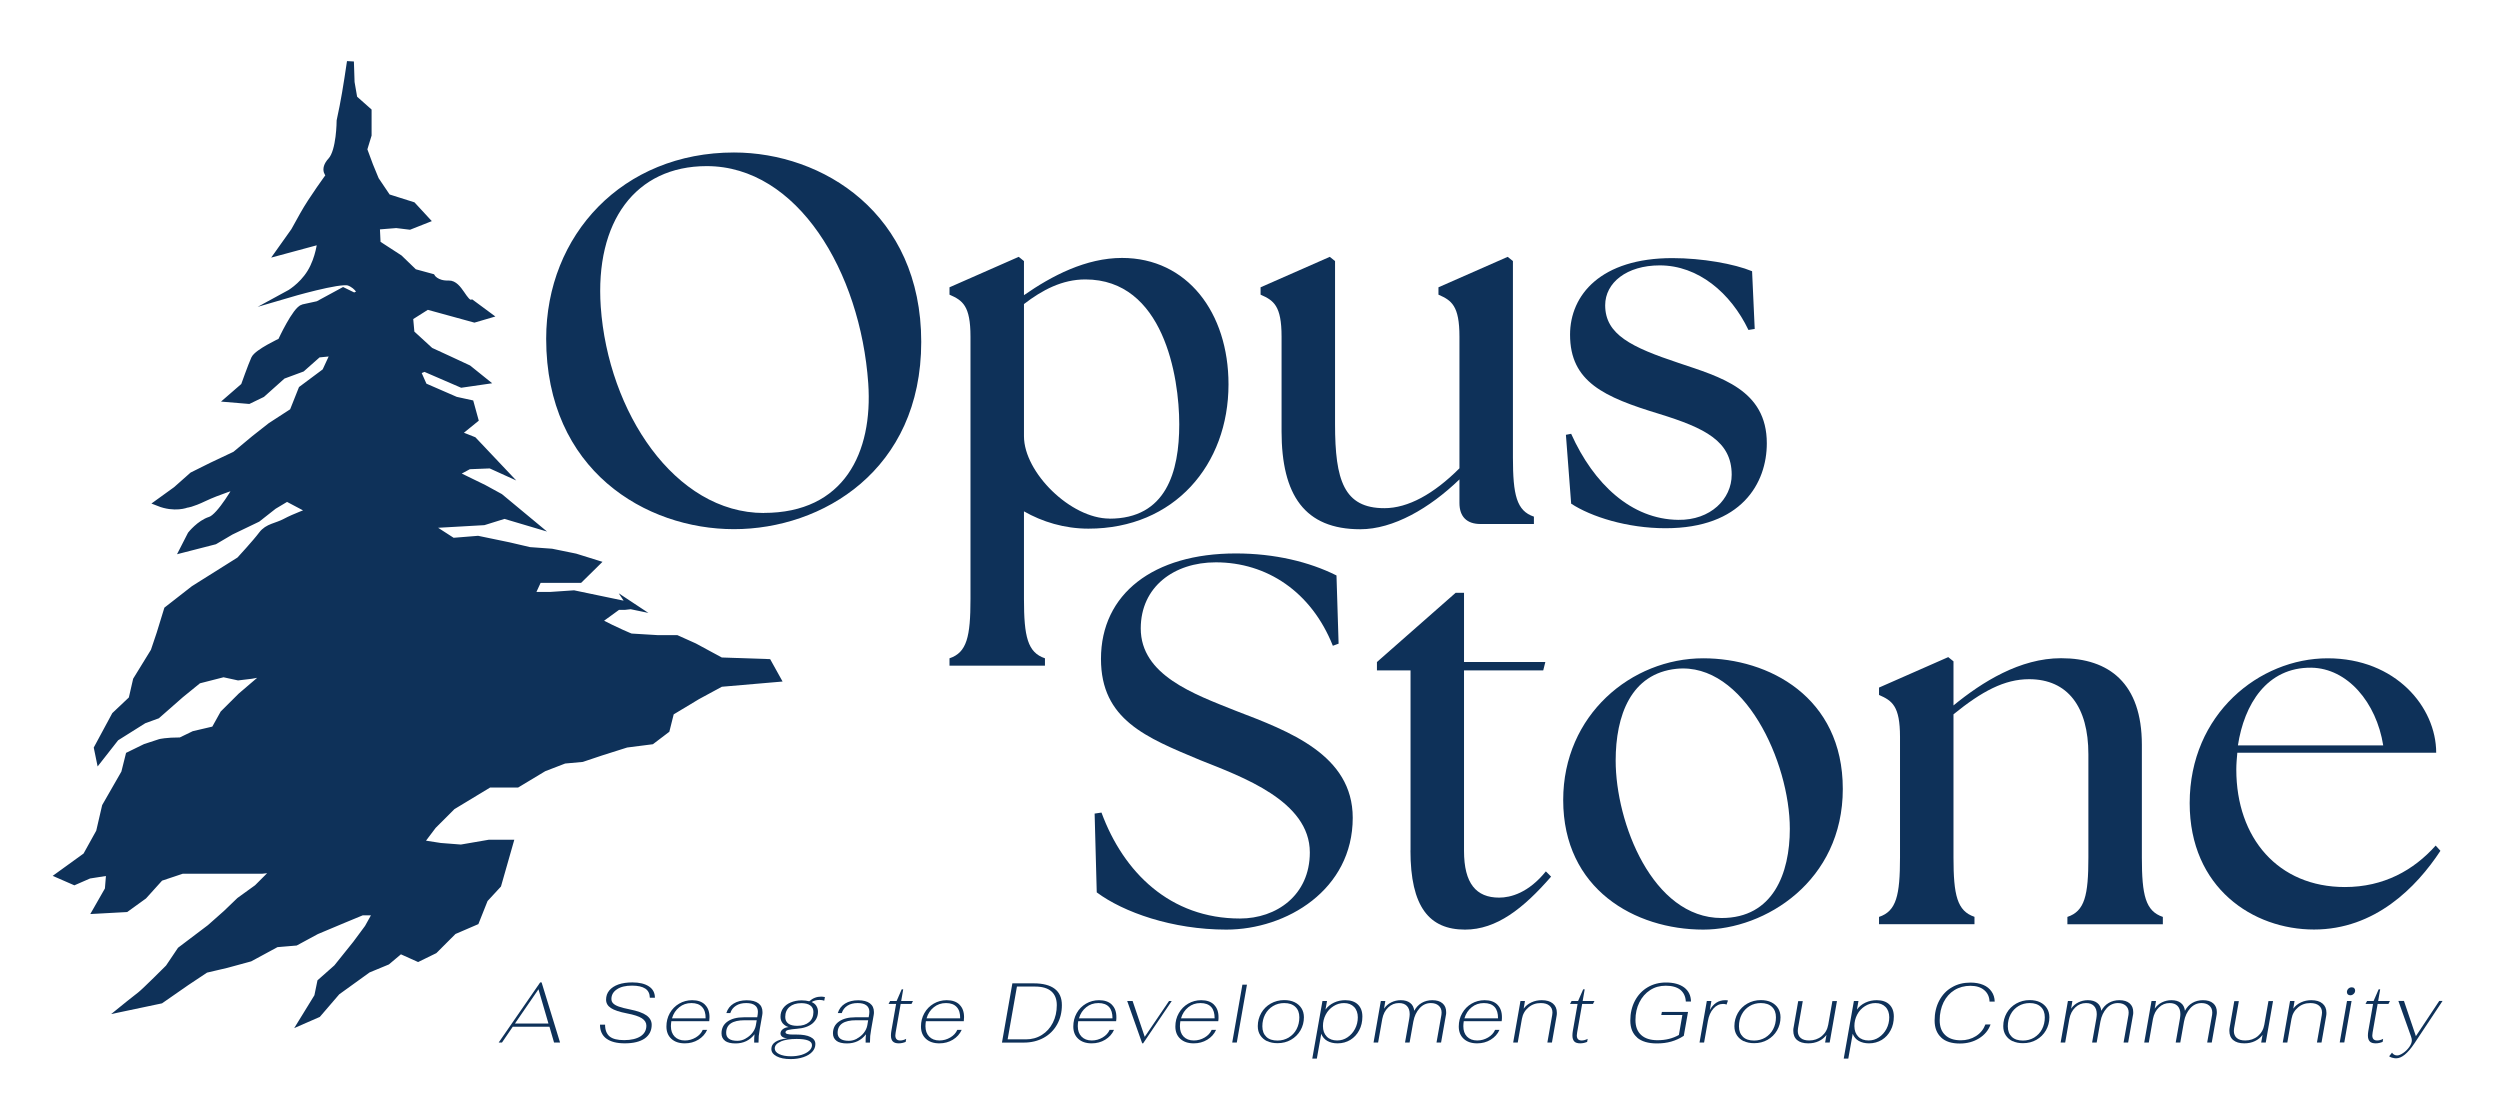 <svg xmlns="http://www.w3.org/2000/svg" id="Layer_1" viewBox="0 0 295.42 132.24"><defs><style> .st0, .st1 { fill: #0e3159; } .st1 { stroke: #0e3159; stroke-miterlimit: 10; stroke-width: .82px; } </style></defs><path class="st0" d="M64.54,40.03c0-12.28,9.05-22.01,22.19-22.01,10.48,0,22.13,7.19,22.13,22.38s-11.72,22.13-22.13,22.13-22.19-6.94-22.19-22.5ZM90.26,60.61c9.49,0,12.9-7.13,12.34-15.31-.93-13.21-8.37-25.67-19.09-25.67-8.43,0-13.21,6.57-12.52,16.62.87,12.4,8.74,24.37,19.28,24.37h-.01Z"></path><path class="st0" d="M121,60.43v10.35c0,4.46.43,6.32,2.48,7.01v.87h-11.28v-.87c2.05-.68,2.48-2.54,2.48-7.01v-31c0-3.66-.93-4.28-2.48-4.96v-.87l8.18-3.6.62.5v4.03c3.29-2.29,7.32-4.4,11.59-4.4,7.69,0,12.58,6.45,12.58,14.94,0,9.49-6.39,17.05-16.55,17.05-2.85,0-5.46-.81-7.63-2.05h0ZM131.1,61.29c6.7,0,8.25-5.52,8.25-11.16s-1.86-17.11-11.1-17.11c-2.73,0-5.08,1.24-7.25,2.91v15.62c0,4.28,5.52,9.73,10.11,9.73h0Z"></path><path class="st0" d="M151.44,50.94v-11.16c0-3.66-.93-4.28-2.48-4.96v-.87l8.18-3.6.62.5v19.28c0,6.63,1.05,9.92,5.83,9.92,2.79,0,5.83-1.67,8.87-4.71v-15.56c0-3.66-.93-4.28-2.48-4.96v-.87l8.18-3.6.62.5v23.19c0,4.46.43,6.32,2.48,7.01v.87h-6.32c-1.61,0-2.48-.87-2.48-2.48v-2.79c-3.53,3.41-7.81,5.89-11.72,5.89-6.57,0-9.3-4.03-9.3-11.59h0Z"></path><path class="st0" d="M185.66,59.5l-.62-8.12.62-.12c2.67,5.95,7.13,10.11,12.65,10.17,3.84.06,6.32-2.48,6.32-5.33,0-3.97-3.16-5.52-8.56-7.19-6.51-1.98-10.54-3.78-10.54-9.36,0-4.71,3.66-9.05,12.09-9.05,3.53,0,7.32.68,9.42,1.55l.31,6.82-.74.12c-2.11-4.4-5.95-7.63-10.48-7.63-3.91,0-6.45,2.05-6.45,4.71,0,3.47,3.1,4.96,8.68,6.82,4.96,1.67,10.42,3.16,10.42,9.49,0,4.71-2.98,10.04-11.97,10.04-4.53,0-8.8-1.36-11.16-2.91h0Z"></path><path class="st0" d="M129.6,105.44l-.25-9.3.81-.12c2.6,7.07,8.12,12.52,16.37,12.52,4.28,0,8.25-2.73,8.25-7.81,0-6.08-8-8.93-12.96-10.91-6.39-2.67-11.72-4.77-11.72-11.96,0-7.69,6.2-12.46,15.93-12.46,4.59,0,8.68.99,11.9,2.6l.25,8.06-.68.25c-2.54-6.39-7.81-9.86-13.83-9.86-4.96,0-8.87,2.91-8.87,7.81,0,5.52,6.26,7.75,11.22,9.73,6.32,2.42,13.83,5.21,13.83,12.65,0,8.49-7.81,13.21-14.94,13.21-6.39,0-12.15-2.05-15.31-4.4h0Z"></path><path class="st0" d="M166.68,100.48v-21.26h-3.97v-.99l9.3-8.18h.99v8.18h9.61l-.25.99h-9.36v21.33c0,3.84,1.43,5.52,4.15,5.52,1.36,0,3.47-.56,5.52-3.1l.62.62c-3.29,3.78-6.45,6.26-10.17,6.26-4.22,0-6.45-2.67-6.45-9.36h0Z"></path><path class="st0" d="M184.72,94.53c0-10.04,8.06-16.74,16.55-16.74,7.69,0,16.49,4.53,16.49,15.44s-9.18,16.62-16.49,16.62c-8.06,0-16.55-4.77-16.55-15.31h0ZM203.44,108.48c6.08,0,8.06-5.27,8.06-10.54,0-7.87-5.39-19.71-13.39-18.91-5.39.56-7.19,5.52-7.19,10.85,0,7.32,4.34,18.6,12.52,18.6Z"></path><path class="st0" d="M222.04,108.35c2.05-.68,2.48-2.54,2.48-7.01v-14.26c0-3.66-.93-4.28-2.48-4.96v-.87l8.18-3.6.62.5v5.21c3.41-2.79,7.87-5.58,12.71-5.58,5.7,0,9.55,2.98,9.55,10.23v13.33c0,4.46.43,6.32,2.48,7.01v.87h-11.28v-.87c2.05-.68,2.48-2.54,2.48-7.01v-12.21c0-5.58-2.42-8.87-7.01-8.87-2.91,0-5.58,1.43-8.93,4.15v16.92c0,4.46.43,6.32,2.48,7.01v.87h-11.28v-.87h0Z"></path><path class="st0" d="M258.75,94.9c0-10.54,8.25-17.11,16.3-17.11s12.83,5.77,12.83,11.16h-23.5c-.06.68-.12,1.3-.12,1.98,0,8.12,4.96,13.89,12.83,13.89,4.59,0,8.12-1.98,10.73-4.9l.56.62c-2.85,4.34-7.75,9.3-14.94,9.3s-14.69-4.9-14.69-14.94h0ZM281.62,88.08c-.81-5.08-4.22-9.11-8.49-9.18-5.27-.06-7.94,4.34-8.68,9.18h17.17,0Z"></path><path class="st1" d="M74.58,71.57l-.78.09h-.79l-2.41,1.75c2.32,1.22,3.94,1.86,3.94,1.86l3.14.19h2.27l2.09.94,3.14,1.7,5.58.19,1.05,1.89-6.63.57-2.79,1.51-3.14,1.89-.52,2.08-1.74,1.32-2.97.38-2.97.94-2.27.76-2.09.19-2.44.94-3.14,1.89h-3.31l-4.36,2.64-2.27,2.27-1.57,2.08,2.44.38,2.44.19,3.31-.57h2.44l-1.4,4.91-1.57,1.7-1.05,2.64-2.62,1.13-2.27,2.27-1.92.94-2.09-.94-1.57,1.32-2.27.94-3.66,2.64-2.27,2.64-1.74.76,1.74-2.83.35-1.7,1.92-1.7,2.27-2.83,1.4-1.89,1.05-1.89h-1.74l-2.27.94-3.14,1.32-2.44,1.32-2.27.19-3.14,1.7-2.79.76-2.44.57-2.27,1.51-3.05,2.12-4.27.9s.85-.69,1.88-1.49c.58-.45,3.35-3.23,3.35-3.23l1.4-2.08,3.49-2.64,1.92-1.7,1.57-1.51,2.09-1.51,2.27-2.27-1.74.19h-9.42l-2.6.87-1.94,2.15-2.09,1.51-3.49.19,1.4-2.45.17-2.08-2.44.38-1.74.76-1.74-.76,3.14-2.27,1.57-2.83.7-3.02,2.27-3.96.52-2.08,1.92-.94,1.74-.57s.7-.19,2.44-.19l1.57-.76,2.44-.57,1.05-1.89,2.09-2.08,3.31-2.83-2.09.38-1.57.19-1.74-.38-2.97.76-2.09,1.7-2.79,2.45-1.57.57-3.31,2.08-1.92,2.45-.25-1.22,2.09-3.88,2-1.89.52-2.27,2.09-3.4.7-2.08.87-2.83,3.14-2.45,5.41-3.4s1.92-2.08,2.62-3.02,1.74-.94,2.79-1.51,3.06-1.3,3.06-1.3l-2.89-1.53-1.57.94-1.92,1.51-3.14,1.51-1.92,1.13-3.66.94.87-1.7s1.05-1.32,2.27-1.7,3.31-4.15,3.31-4.15c0,0-2.44.76-4.01,1.51s-2.09.76-2.09.76c0,0-1.4.57-3.31-.19l2.09-1.51,1.92-1.7,2.27-1.13,2.79-1.32,2.27-1.89,1.92-1.51,2.62-1.7,1.05-2.64,2.79-2.08,1.05-2.27-1.92.19-1.92,1.7-2.27.84-2.44,2.18-1.57.76-2.27-.19,1.74-1.51s.87-2.45,1.22-3.21,3.14-2.06,3.14-2.06c0,0,1.74-3.79,2.62-3.98l1.74-.38,2.97-1.61c2.27,1.13,1.05.48,1.74.48s0-1.13-1.05-1.51-7.17,1.42-7.17,1.42c0,0,1.59-.86,2.63-2.56s1.22-3.78,1.22-3.78l-4.88,1.32,1.74-2.45,1.05-1.89c1.05-1.89,3.14-4.72,3.14-4.72,0,0-.87-.57.17-1.7s1.05-4.72,1.05-4.72l.35-1.7c.35-1.7.87-5.29.87-5.29l.08,2.45.33,1.91,1.68,1.49v2.83l-.52,1.7.7,1.89.7,1.7,1.4,2.08,2.97.94,1.57,1.7-1.92.76-1.57-.19-2.36.19.1,2.08,2.62,1.7,1.74,1.68,2.09.57s.51.86,2,.8c1.24-.05,1.82,2.43,2.69,2.26l1.92,1.42-1.57.46-5.57-1.53-2.09,1.32.17,1.89,2.27,2.08,2.28,1.05,2.21,1.03,1.84,1.48-2.62.38-4.39-1.9-.87.37.79,1.78,3.77,1.64,1.74.38.52,1.89-2.09,1.7,1.92.76,3.33,3.52-1.32-.6-2.54.1-1.74.94,3.49,1.7,1.92,1.05,3.76,3.12-3.23-.96-2.44.76-6.68.38,3.01,1.94,2.97-.24,3.66.76,2.44.57,2.62.19,2.79.57,2.44.76-1.92,1.89h-4.88l-.87,1.89h2.27l2.79-.19,6.8,1.42-.03-.02Z"></path><path class="st1" d="M9.4,598.69l-.78.09h-.79l-2.41,1.75c2.32,1.22,3.94,1.86,3.94,1.86l3.14.19h2.27l2.09.94,3.14,1.7,5.58.19,1.05,1.89-6.63.57-2.79,1.51-3.14,1.89-.52,2.08-1.74,1.32-2.97.38-2.97.94-2.27.76-2.09.19-2.44.94-3.14,1.89h-3.31l-4.36,2.64-2.27,2.27-1.57,2.08,2.44.38,2.44.19,3.31-.57h2.44l-1.4,4.91-1.57,1.7-1.05,2.64-2.62,1.13-2.27,2.27-1.92.94-2.09-.94-1.57,1.32-2.27.94-3.66,2.64-2.27,2.64-1.74.76,1.74-2.83.35-1.7,1.92-1.7,2.27-2.83,1.4-1.89,1.05-1.89h-1.74l-2.27.94-3.14,1.32-2.44,1.32-2.27.19-3.14,1.7-2.79.76-2.44.57-2.27,1.51-3.05,2.12-4.27.9s.85-.69,1.88-1.49c.58-.45,3.35-3.23,3.35-3.23l1.4-2.08,3.49-2.64,1.92-1.7,1.57-1.51,2.09-1.51,2.27-2.27-1.74.19h-9.42l-2.6.87-1.94,2.15-2.09,1.51-3.49.19,1.4-2.45.17-2.08-2.44.38-1.74.76-1.74-.76,3.14-2.27,1.57-2.83.7-3.02,2.27-3.96.52-2.08,1.92-.94,1.74-.57s.7-.19,2.44-.19l1.57-.76,2.44-.57,1.05-1.89,2.09-2.08,3.31-2.83-2.09.38-1.57.19-1.74-.38-2.97.76-2.09,1.7-2.79,2.45-1.57.57-3.31,2.08-1.92,2.45-.25-1.22,2.09-3.88,2-1.89.52-2.27,2.09-3.4.7-2.08.87-2.83,3.14-2.45,5.41-3.4s1.92-2.08,2.62-3.02,1.74-.94,2.79-1.51,3.06-1.3,3.06-1.3l-2.89-1.53-1.57.94-1.92,1.51-3.14,1.51-1.92,1.13-3.66.94.87-1.7s1.05-1.32,2.27-1.7,3.31-4.15,3.31-4.15c0,0-2.44.76-4.01,1.51s-2.09.76-2.09.76c0,0-1.4.57-3.31-.19l2.09-1.51,1.92-1.7,2.27-1.13,2.79-1.32,2.27-1.89,1.92-1.51,2.62-1.7,1.05-2.64,2.79-2.08,1.05-2.27-1.92.19-1.92,1.7-2.27.84-2.44,2.18-1.57.76-2.27-.19,1.74-1.51s.87-2.45,1.22-3.21,3.14-2.06,3.14-2.06c0,0,1.74-3.79,2.62-3.98l1.74-.38,2.97-1.61c2.27,1.13,1.05.48,1.74.48s0-1.13-1.05-1.51-7.17,1.42-7.17,1.42c0,0,1.59-.86,2.63-2.56s1.22-3.78,1.22-3.78l-4.88,1.32,1.74-2.45,1.05-1.89c1.05-1.89,3.14-4.72,3.14-4.72,0,0-.87-.57.17-1.7s1.05-4.72,1.05-4.72l.35-1.7c.35-1.7.87-5.29.87-5.29l.08,2.45.33,1.91,1.68,1.49v2.83l-.52,1.7.7,1.89.7,1.7,1.4,2.08,2.97.94,1.57,1.7-1.92.76-1.57-.19-2.36.19.1,2.08,2.62,1.7,1.74,1.68,2.09.57s.51.86,2,.8c1.24-.05,1.82,2.43,2.69,2.26l1.92,1.42-1.57.46-5.57-1.53-2.09,1.32.17,1.89,2.27,2.08,2.28,1.05,2.21,1.03,1.84,1.48-2.62.38-4.39-1.9-.87.37.79,1.78,3.77,1.64,1.74.38.52,1.89-2.09,1.7,1.92.76,3.33,3.52-1.32-.6-2.54.1-1.74.94,3.49,1.7,1.92,1.05,3.76,3.12-3.23-.96-2.44.76-6.68.38,3.01,1.94,2.97-.24,3.66.76,2.44.57,2.62.19,2.79.57,2.44.76-1.92,1.89H-1.58l-.87,1.89H-.19l2.79-.19,6.8,1.42v-.02Z"></path><g><path class="st0" d="M64.93,121.33h-4.34l-1.27,1.86h-.39l4.9-7.1h.17l2.18,7.1h-.71l-.54-1.86ZM64.81,120.95l-1.18-4.05-2.78,4.05h3.96Z"></path><path class="st0" d="M71.65,122.73c-.5-.38-.75-.92-.75-1.65h.6c0,.63.18,1.09.53,1.39.36.3.93.44,1.73.44s1.46-.15,1.93-.45c.46-.3.69-.72.69-1.26,0-.35-.18-.64-.53-.87s-.94-.42-1.77-.58c-.88-.17-1.51-.38-1.89-.63s-.57-.58-.57-.99.12-.78.38-1.09.61-.54,1.08-.71c.47-.16,1.02-.24,1.65-.24.83,0,1.48.16,1.95.47.47.31.71.76.71,1.34h-.6c-.01-.49-.19-.85-.54-1.08s-.87-.35-1.56-.35c-.75,0-1.35.14-1.78.43-.44.29-.66.67-.66,1.15,0,.21.07.38.21.52s.36.27.67.38.74.22,1.29.33c.91.18,1.57.42,1.98.71.41.3.61.67.61,1.11,0,.69-.28,1.23-.83,1.62-.56.38-1.34.57-2.35.57-.95,0-1.68-.19-2.17-.56h-.01Z"></path><path class="st0" d="M83.3,118.72c.36.35.54.84.54,1.47,0,.15-.01.31-.03.48h-4.48c-.03.21-.05.41-.05.59,0,.52.15.93.44,1.23s.69.46,1.21.46c.46,0,.89-.12,1.28-.35s.67-.53.83-.9h.52c-.22.49-.57.87-1.04,1.16-.48.29-1.01.43-1.6.43-.67,0-1.2-.18-1.59-.54s-.58-.84-.58-1.45c0-.57.13-1.1.4-1.58s.64-.85,1.1-1.12.98-.41,1.54-.41c.65,0,1.16.17,1.52.53h0ZM83.38,120.33c.01-.57-.12-1.02-.41-1.33-.28-.31-.7-.47-1.26-.47s-1.03.16-1.44.49c-.41.33-.7.76-.86,1.31,0,0,3.97,0,3.97,0Z"></path><path class="st0" d="M85.68,122.99c-.28-.2-.42-.5-.42-.88,0-.59.23-1.06.7-1.39.47-.34,1.12-.51,1.96-.51h1.56l.06-.37c.01-.07.02-.16.02-.28,0-.33-.12-.59-.35-.76-.23-.18-.58-.27-1.03-.27-.48,0-.89.1-1.21.31-.33.21-.55.5-.67.87h-.47c.15-.49.44-.86.86-1.12s.94-.39,1.55-.39,1.06.12,1.38.36.48.58.48,1.03c0,.11,0,.24-.03.37l-.29,1.64c-.05.32-.09.59-.12.82-.02.23-.03.49-.03.78h-.51c-.01-.34,0-.67.04-.98-.56.72-1.31,1.08-2.25,1.08-.54,0-.95-.1-1.23-.3h0ZM88.09,122.73c.32-.17.59-.39.81-.67s.36-.58.42-.91l.1-.59h-1.42c-1.46,0-2.19.5-2.19,1.49,0,.31.11.54.33.7.22.16.55.24.99.24.33,0,.65-.08.96-.25h0Z"></path><path class="st0" d="M97.48,117.81l-.08.44c-.16-.06-.34-.09-.55-.09-.35,0-.67.08-.94.25.25.11.44.26.56.46s.19.42.19.67c0,.57-.22,1.03-.65,1.4-.44.36-1.05.57-1.85.63-.43.03-.76.08-.99.13s-.35.15-.35.29c0,.09.08.16.23.2s.35.06.58.06h.45c.74,0,1.3.09,1.69.29.39.19.58.47.58.83,0,.34-.12.65-.37.92s-.59.48-1.04.63c-.44.15-.94.23-1.5.23-.7,0-1.26-.11-1.67-.33-.41-.22-.62-.5-.62-.87,0-.34.16-.62.48-.83s.79-.35,1.4-.42c-.28-.03-.48-.09-.61-.2s-.19-.23-.19-.38c0-.19.09-.36.27-.5s.42-.23.69-.25c-.3-.09-.53-.25-.71-.46-.17-.22-.25-.47-.25-.76,0-.38.1-.72.31-1.01s.5-.52.89-.68c.38-.16.81-.25,1.3-.25.33,0,.63.04.9.11.41-.37.88-.55,1.4-.55.13,0,.28.02.43.05h.02ZM92.26,123.08c-.47.2-.71.47-.71.81,0,.27.17.5.52.67s.81.26,1.4.26c.45,0,.87-.06,1.25-.17.38-.12.68-.28.9-.48.22-.2.33-.43.33-.67,0-.49-.61-.73-1.82-.73-.78,0-1.41.1-1.88.3h0ZM95.61,120.78c.34-.29.51-.69.51-1.19,0-.34-.12-.6-.37-.78s-.6-.27-1.06-.27c-.59,0-1.05.15-1.39.44s-.51.69-.51,1.19c0,.35.12.61.37.79.24.18.6.26,1.06.26.59,0,1.05-.15,1.39-.44Z"></path><path class="st0" d="M98.85,122.99c-.28-.2-.42-.5-.42-.88,0-.59.23-1.06.7-1.39.47-.34,1.12-.51,1.96-.51h1.56l.06-.37c.01-.07.02-.16.02-.28,0-.33-.12-.59-.35-.76-.23-.18-.58-.27-1.03-.27-.48,0-.89.1-1.21.31-.33.21-.55.5-.67.87h-.47c.15-.49.44-.86.86-1.12s.94-.39,1.55-.39,1.06.12,1.38.36.48.58.48,1.03c0,.11,0,.24-.03.37l-.29,1.64c-.05.32-.09.59-.12.82-.02.23-.03.49-.03.78h-.51c-.01-.34,0-.67.04-.98-.56.72-1.31,1.08-2.25,1.08-.54,0-.95-.1-1.23-.3h0ZM101.26,122.73c.32-.17.59-.39.81-.67s.36-.58.42-.91l.1-.59h-1.42c-1.46,0-2.19.5-2.19,1.49,0,.31.11.54.33.7.22.16.55.24.99.24.33,0,.65-.08.96-.25h0Z"></path><path class="st0" d="M105.51,123.07c-.15-.15-.23-.38-.23-.7,0-.19.02-.38.05-.55l.56-3.19h-.89l.18-.34h.77l.6-1.38h.18l-.24,1.38h1.39l-.17.34h-1.28l-.59,3.36c-.03.19-.04.31-.04.36,0,.4.19.6.57.6.23,0,.46-.06.71-.19l-.06.36c-.27.11-.54.17-.82.17-.31,0-.54-.07-.69-.22Z"></path><path class="st0" d="M113.38,118.72c.36.35.54.84.54,1.47,0,.15-.01.31-.03.48h-4.48c-.03.21-.05.41-.05.59,0,.52.15.93.44,1.23s.69.46,1.21.46c.46,0,.89-.12,1.28-.35s.67-.53.83-.9h.52c-.22.49-.57.87-1.04,1.16-.48.29-1.01.43-1.6.43-.67,0-1.2-.18-1.59-.54s-.58-.84-.58-1.45c0-.57.13-1.1.4-1.58s.64-.85,1.1-1.12.98-.41,1.54-.41c.65,0,1.16.17,1.52.53h0ZM113.46,120.33c.01-.57-.12-1.02-.41-1.33-.28-.31-.7-.47-1.26-.47s-1.03.16-1.44.49c-.41.33-.7.76-.86,1.31,0,0,3.97,0,3.97,0Z"></path><path class="st0" d="M119.63,116.2h2.53c1.09,0,1.92.22,2.48.65.56.43.84,1.07.84,1.92s-.19,1.63-.57,2.3c-.38.67-.91,1.2-1.59,1.57-.68.37-1.46.56-2.33.56h-2.59s1.23-7,1.23-7ZM121.21,122.82c.71,0,1.34-.17,1.9-.52.56-.35.99-.83,1.3-1.44s.47-1.31.47-2.08c0-.72-.22-1.27-.65-1.64s-1.07-.56-1.92-.56h-2.14l-1.1,6.24s2.14,0,2.14,0Z"></path><path class="st0" d="M131.38,118.72c.36.35.54.84.54,1.47,0,.15,0,.31-.03.48h-4.48c-.03.21-.05.41-.05.59,0,.52.15.93.44,1.23s.69.46,1.21.46c.46,0,.89-.12,1.28-.35.39-.23.67-.53.83-.9h.52c-.22.49-.57.87-1.04,1.16-.48.29-1.01.43-1.6.43-.67,0-1.2-.18-1.59-.54s-.58-.84-.58-1.45c0-.57.13-1.1.4-1.58s.64-.85,1.1-1.12c.46-.27.98-.41,1.54-.41.65,0,1.16.17,1.52.53h0ZM131.46,120.33c0-.57-.12-1.02-.4-1.33-.28-.31-.7-.47-1.26-.47s-1.03.16-1.44.49c-.41.33-.7.76-.86,1.31h3.97-.01Z"></path><path class="st0" d="M133.2,118.29h.64l1.43,4.23,2.87-4.23h.32l-3.38,5h-.11l-1.77-5h0Z"></path><path class="st0" d="M143.45,118.72c.36.35.54.84.54,1.47,0,.15,0,.31-.03.48h-4.48c-.03.21-.05.41-.05.59,0,.52.14.93.43,1.23s.69.46,1.21.46c.46,0,.89-.12,1.28-.35s.67-.53.83-.9h.52c-.22.49-.57.87-1.04,1.16-.48.29-1.01.43-1.6.43-.67,0-1.2-.18-1.59-.54s-.58-.84-.58-1.45c0-.57.13-1.1.41-1.58.27-.48.64-.85,1.1-1.12s.98-.41,1.54-.41c.65,0,1.16.17,1.52.53h-.01ZM143.53,120.33c0-.57-.12-1.02-.4-1.33-.28-.31-.71-.47-1.27-.47s-1.03.16-1.44.49c-.41.33-.7.76-.86,1.31,0,0,3.97,0,3.97,0Z"></path><path class="st0" d="M146.81,116.36h.54l-1.2,6.83h-.54l1.2-6.83Z"></path><path class="st0" d="M149.74,123.04c-.35-.17-.62-.4-.82-.71s-.29-.66-.29-1.07c0-.57.14-1.08.41-1.56.27-.47.65-.84,1.12-1.11.48-.27,1.01-.41,1.59-.41.47,0,.88.08,1.23.25.35.17.62.41.81.71.19.3.29.66.29,1.07,0,.57-.14,1.08-.41,1.55s-.65.84-1.12,1.11c-.47.27-1,.4-1.59.4-.47,0-.88-.08-1.22-.25v.02ZM152.29,122.6c.39-.24.7-.56.92-.98.22-.42.33-.88.33-1.41s-.16-.94-.47-1.23c-.31-.3-.75-.45-1.32-.45-.49,0-.94.12-1.33.36s-.7.56-.92.98c-.22.42-.33.88-.33,1.41s.16.94.47,1.24c.31.3.75.44,1.32.44.49,0,.92-.12,1.32-.35h0Z"></path><path class="st0" d="M156.27,118.29h.54l-.18,1.01c.25-.35.58-.62,1-.82s.87-.29,1.34-.29c.64,0,1.14.17,1.49.51.35.34.53.81.53,1.42s-.12,1.15-.38,1.63c-.25.48-.6.86-1.04,1.13-.45.27-.95.41-1.51.41-.48,0-.89-.1-1.22-.29s-.57-.47-.71-.84l-.52,2.93h-.54l1.2-6.8ZM159.23,122.58c.37-.25.67-.58.89-1s.33-.88.33-1.37-.15-.92-.44-1.22c-.29-.3-.69-.46-1.19-.46-.45,0-.86.12-1.25.37-.38.24-.69.57-.91.99s-.33.87-.33,1.36c0,.52.15.93.45,1.24s.71.46,1.23.46c.44,0,.85-.12,1.22-.37h0Z"></path><path class="st0" d="M163.17,118.29h.53l-.15.9c.22-.32.5-.57.85-.74.34-.17.72-.26,1.13-.26.46,0,.83.11,1.1.32.28.21.44.52.49.93.22-.41.51-.72.88-.93.36-.21.78-.32,1.25-.32.52,0,.92.12,1.21.37s.43.59.43,1.04c0,.15,0,.28-.04.41l-.56,3.18h-.54l.58-3.27c0-.06.02-.15.02-.27,0-.35-.12-.62-.35-.82-.23-.2-.54-.3-.92-.3-.51,0-.96.2-1.33.61s-.62.93-.74,1.58l-.44,2.47h-.54l.5-2.83c.03-.21.05-.39.05-.52,0-.42-.11-.74-.33-.97s-.53-.34-.94-.34c-.49,0-.91.17-1.27.52-.36.34-.59.79-.7,1.35l-.49,2.79h-.54l.86-4.9h0Z"></path><path class="st0" d="M176.94,118.72c.36.35.54.84.54,1.47,0,.15,0,.31-.03.48h-4.48c-.03.21-.05.41-.05.59,0,.52.14.93.43,1.23s.69.46,1.21.46c.46,0,.89-.12,1.28-.35s.67-.53.83-.9h.52c-.22.49-.57.87-1.04,1.16-.48.29-1.01.43-1.6.43-.67,0-1.2-.18-1.59-.54s-.58-.84-.58-1.45c0-.57.13-1.1.41-1.58.27-.48.64-.85,1.1-1.12s.98-.41,1.54-.41c.65,0,1.16.17,1.52.53h-.01ZM177.02,120.33c0-.57-.12-1.02-.4-1.33-.28-.31-.71-.47-1.27-.47s-1.03.16-1.44.49c-.41.33-.7.76-.86,1.31,0,0,3.97,0,3.97,0Z"></path><path class="st0" d="M179.66,118.29h.54l-.15.9c.22-.31.52-.56.91-.74.38-.18.79-.26,1.23-.26.56,0,1,.13,1.31.39s.47.62.47,1.09c0,.12,0,.25-.03.38l-.55,3.14h-.54l.57-3.24c.02-.1.03-.2.03-.3,0-.35-.12-.62-.36-.82s-.58-.3-1.02-.3c-.57,0-1.06.17-1.46.52-.41.34-.67.79-.77,1.35l-.49,2.79h-.54l.86-4.9h0Z"></path><path class="st0" d="M186.04,123.07c-.15-.15-.23-.38-.23-.7,0-.19.02-.38.05-.55l.56-3.19h-.89l.18-.34h.77l.6-1.38h.18l-.24,1.38h1.39l-.17.34h-1.28l-.59,3.36c-.03.19-.04.31-.04.36,0,.4.19.6.57.6.23,0,.46-.06.71-.19l-.06.36c-.27.11-.54.17-.82.17-.31,0-.55-.07-.7-.22h0Z"></path><path class="st0" d="M193.46,122.6c-.54-.46-.81-1.13-.81-2s.18-1.64.54-2.33c.36-.68.86-1.22,1.5-1.6s1.37-.57,2.18-.57c.91,0,1.62.2,2.15.59.52.4.79.95.8,1.66h-.61c-.03-.6-.25-1.06-.65-1.39-.41-.32-.99-.48-1.73-.48-.69,0-1.3.17-1.84.52s-.96.83-1.27,1.45c-.31.62-.46,1.31-.46,2.09s.23,1.36.68,1.77c.45.41,1.1.61,1.94.61.95,0,1.78-.21,2.51-.62l.41-2.36h-2.49l.07-.36h3.09l-.5,2.82c-.47.31-.96.53-1.48.68s-1.08.22-1.7.22c-1.02,0-1.8-.23-2.34-.69h.01Z"></path><path class="st0" d="M201.69,118.29h.54l-.18,1.07c.19-.37.45-.66.76-.87.31-.2.66-.3,1.05-.3.15,0,.26.01.33.04l-.17.48c-.09-.05-.23-.08-.41-.08-.43,0-.81.18-1.14.55s-.54.85-.65,1.46l-.45,2.55h-.54l.86-4.9h0Z"></path><path class="st0" d="M206.06,123.04c-.35-.17-.62-.4-.82-.71s-.29-.66-.29-1.07c0-.57.14-1.08.41-1.56.27-.47.65-.84,1.12-1.11.48-.27,1.01-.41,1.59-.41.47,0,.88.08,1.23.25.35.17.62.41.81.71.19.3.29.66.29,1.07,0,.57-.14,1.08-.41,1.55s-.65.84-1.12,1.11c-.47.27-1,.4-1.59.4-.47,0-.88-.08-1.22-.25v.02ZM208.61,122.6c.39-.24.7-.56.92-.98.22-.42.33-.88.33-1.41s-.16-.94-.47-1.23c-.31-.3-.75-.45-1.32-.45-.49,0-.94.12-1.33.36s-.7.56-.92.98c-.22.42-.33.88-.33,1.41s.16.94.47,1.24c.31.3.75.44,1.32.44.49,0,.92-.12,1.32-.35h0Z"></path><path class="st0" d="M212.37,122.91c-.31-.26-.46-.63-.46-1.1,0-.15,0-.29.04-.42l.54-3.09h.54l-.56,3.19c-.02.12-.03.23-.03.33,0,.37.12.65.35.84.23.2.57.29,1,.29.57,0,1.07-.17,1.48-.51.41-.34.67-.79.77-1.36l.49-2.79h.54l-.86,4.9h-.54l.16-.9c-.23.31-.53.56-.91.74s-.79.26-1.25.26c-.57,0-1-.13-1.31-.39h.01Z"></path><path class="st0" d="M219.07,118.29h.54l-.18,1.01c.25-.35.58-.62,1-.82s.87-.29,1.34-.29c.64,0,1.14.17,1.49.51.35.34.53.81.53,1.42s-.12,1.15-.38,1.63c-.25.48-.6.86-1.04,1.13-.45.27-.95.41-1.51.41-.48,0-.89-.1-1.22-.29s-.57-.47-.71-.84l-.52,2.93h-.54l1.2-6.8ZM222.03,122.58c.37-.25.67-.58.89-1s.33-.88.33-1.37-.15-.92-.44-1.22c-.29-.3-.69-.46-1.19-.46-.45,0-.86.12-1.25.37-.38.24-.69.57-.91.99s-.33.87-.33,1.36c0,.52.15.93.45,1.24s.71.46,1.23.46c.44,0,.85-.12,1.22-.37h0Z"></path><path class="st0" d="M229.38,122.59c-.51-.47-.77-1.14-.77-2s.18-1.66.54-2.34c.36-.68.85-1.21,1.5-1.58.64-.38,1.37-.56,2.2-.56.57,0,1.07.09,1.5.27s.76.45.99.79c.24.34.36.74.37,1.19h-.61c-.02-.57-.23-1.03-.64-1.37-.41-.34-.95-.5-1.63-.5s-1.33.17-1.88.51-.97.82-1.28,1.43c-.3.62-.46,1.32-.46,2.12s.22,1.35.65,1.76,1.04.62,1.84.62c.68,0,1.28-.17,1.8-.5s.89-.79,1.11-1.37h.61c-.25.69-.7,1.23-1.36,1.64-.66.41-1.42.61-2.27.61-.96,0-1.7-.23-2.21-.71h0Z"></path><path class="st0" d="M237.83,123.04c-.35-.17-.62-.4-.82-.71s-.29-.66-.29-1.07c0-.57.14-1.08.41-1.56.27-.47.65-.84,1.12-1.11.48-.27,1.01-.41,1.59-.41.47,0,.88.08,1.23.25.35.17.62.41.81.71.19.3.29.66.29,1.07,0,.57-.14,1.08-.41,1.55s-.65.84-1.12,1.11c-.47.27-1,.4-1.59.4-.47,0-.88-.08-1.22-.25v.02ZM240.38,122.6c.39-.24.7-.56.92-.98.22-.42.33-.88.33-1.41s-.16-.94-.47-1.23c-.31-.3-.75-.45-1.32-.45-.49,0-.94.12-1.33.36s-.7.56-.92.98c-.22.42-.33.88-.33,1.41s.16.94.47,1.24c.31.3.75.44,1.32.44.49,0,.92-.12,1.32-.35h0Z"></path><path class="st0" d="M244.36,118.29h.53l-.15.9c.22-.32.5-.57.85-.74.34-.17.72-.26,1.13-.26.46,0,.83.11,1.1.32.28.21.44.52.49.93.22-.41.51-.72.88-.93.36-.21.78-.32,1.25-.32.52,0,.92.12,1.21.37s.43.59.43,1.04c0,.15,0,.28-.04.41l-.56,3.18h-.54l.58-3.27c0-.06.02-.15.02-.27,0-.35-.12-.62-.35-.82-.23-.2-.54-.3-.92-.3-.51,0-.96.2-1.33.61s-.62.93-.74,1.58l-.44,2.47h-.54l.5-2.83c.03-.21.05-.39.05-.52,0-.42-.11-.74-.33-.97s-.53-.34-.94-.34c-.49,0-.91.17-1.27.52-.36.34-.59.79-.7,1.35l-.49,2.79h-.54l.86-4.9h0Z"></path><path class="st0" d="M254.24,118.29h.53l-.15.9c.22-.32.5-.57.85-.74.34-.17.72-.26,1.13-.26.46,0,.83.11,1.1.32.28.21.44.52.49.93.22-.41.51-.72.88-.93.36-.21.78-.32,1.25-.32.52,0,.92.12,1.21.37s.43.59.43,1.04c0,.15-.01.28-.04.41l-.56,3.18h-.54l.58-3.27c.01-.06.02-.15.02-.27,0-.35-.12-.62-.35-.82s-.54-.3-.92-.3c-.51,0-.96.2-1.33.61s-.62.93-.74,1.58l-.44,2.47h-.54l.5-2.83c.03-.21.05-.39.05-.52,0-.42-.11-.74-.33-.97s-.53-.34-.94-.34c-.49,0-.91.17-1.27.52-.36.34-.59.79-.7,1.35l-.49,2.79h-.54l.86-4.9h0Z"></path><path class="st0" d="M263.9,122.91c-.31-.26-.46-.63-.46-1.1,0-.15.01-.29.04-.42l.54-3.09h.54l-.56,3.19c-.02.12-.03.23-.03.33,0,.37.12.65.35.84.23.2.57.29,1,.29.57,0,1.07-.17,1.48-.51.41-.34.67-.79.77-1.36l.49-2.79h.54l-.86,4.9h-.54l.16-.9c-.23.31-.53.56-.91.74s-.79.26-1.25.26c-.57,0-1-.13-1.31-.39h0Z"></path><path class="st0" d="M270.6,118.29h.54l-.15.9c.22-.31.52-.56.91-.74.38-.18.79-.26,1.23-.26.56,0,1,.13,1.31.39s.47.62.47,1.09c0,.12,0,.25-.03.38l-.55,3.14h-.54l.57-3.24c.02-.1.03-.2.03-.3,0-.35-.12-.62-.36-.82s-.58-.3-1.02-.3c-.57,0-1.06.17-1.46.52-.41.34-.67.79-.77,1.35l-.49,2.79h-.54l.86-4.9h-.01Z"></path><path class="st0" d="M277.34,118.29h.54l-.86,4.9h-.54l.86-4.9ZM277.44,117.51c-.07-.07-.11-.16-.11-.28,0-.15.06-.29.17-.4.11-.11.25-.16.4-.16.12,0,.22.03.29.1s.11.16.11.28c0,.15-.05.28-.17.39-.11.11-.24.17-.4.17-.12,0-.22-.04-.29-.1Z"></path><path class="st0" d="M280.04,123.07c-.15-.15-.23-.38-.23-.7,0-.19.02-.38.05-.55l.56-3.19h-.89l.18-.34h.77l.6-1.38h.18l-.24,1.38h1.39l-.17.34h-1.28l-.59,3.36c-.03.19-.04.31-.04.36,0,.4.19.6.57.6.23,0,.46-.06.71-.19l-.06.36c-.27.11-.54.17-.82.17-.31,0-.55-.07-.7-.22h.01Z"></path><path class="st0" d="M282.7,125c-.16-.05-.28-.11-.38-.18l.34-.43c.06.1.14.18.25.24s.22.09.35.09c.2,0,.44-.1.72-.29s.52-.43.72-.71.3-.54.3-.78c0-.13-.03-.27-.08-.42l-1.51-4.24h.66l1.41,4.16,2.76-4.16h.39l-3.35,5.05c-.77,1.15-1.48,1.73-2.14,1.73-.14,0-.29-.02-.44-.07h0Z"></path></g></svg>